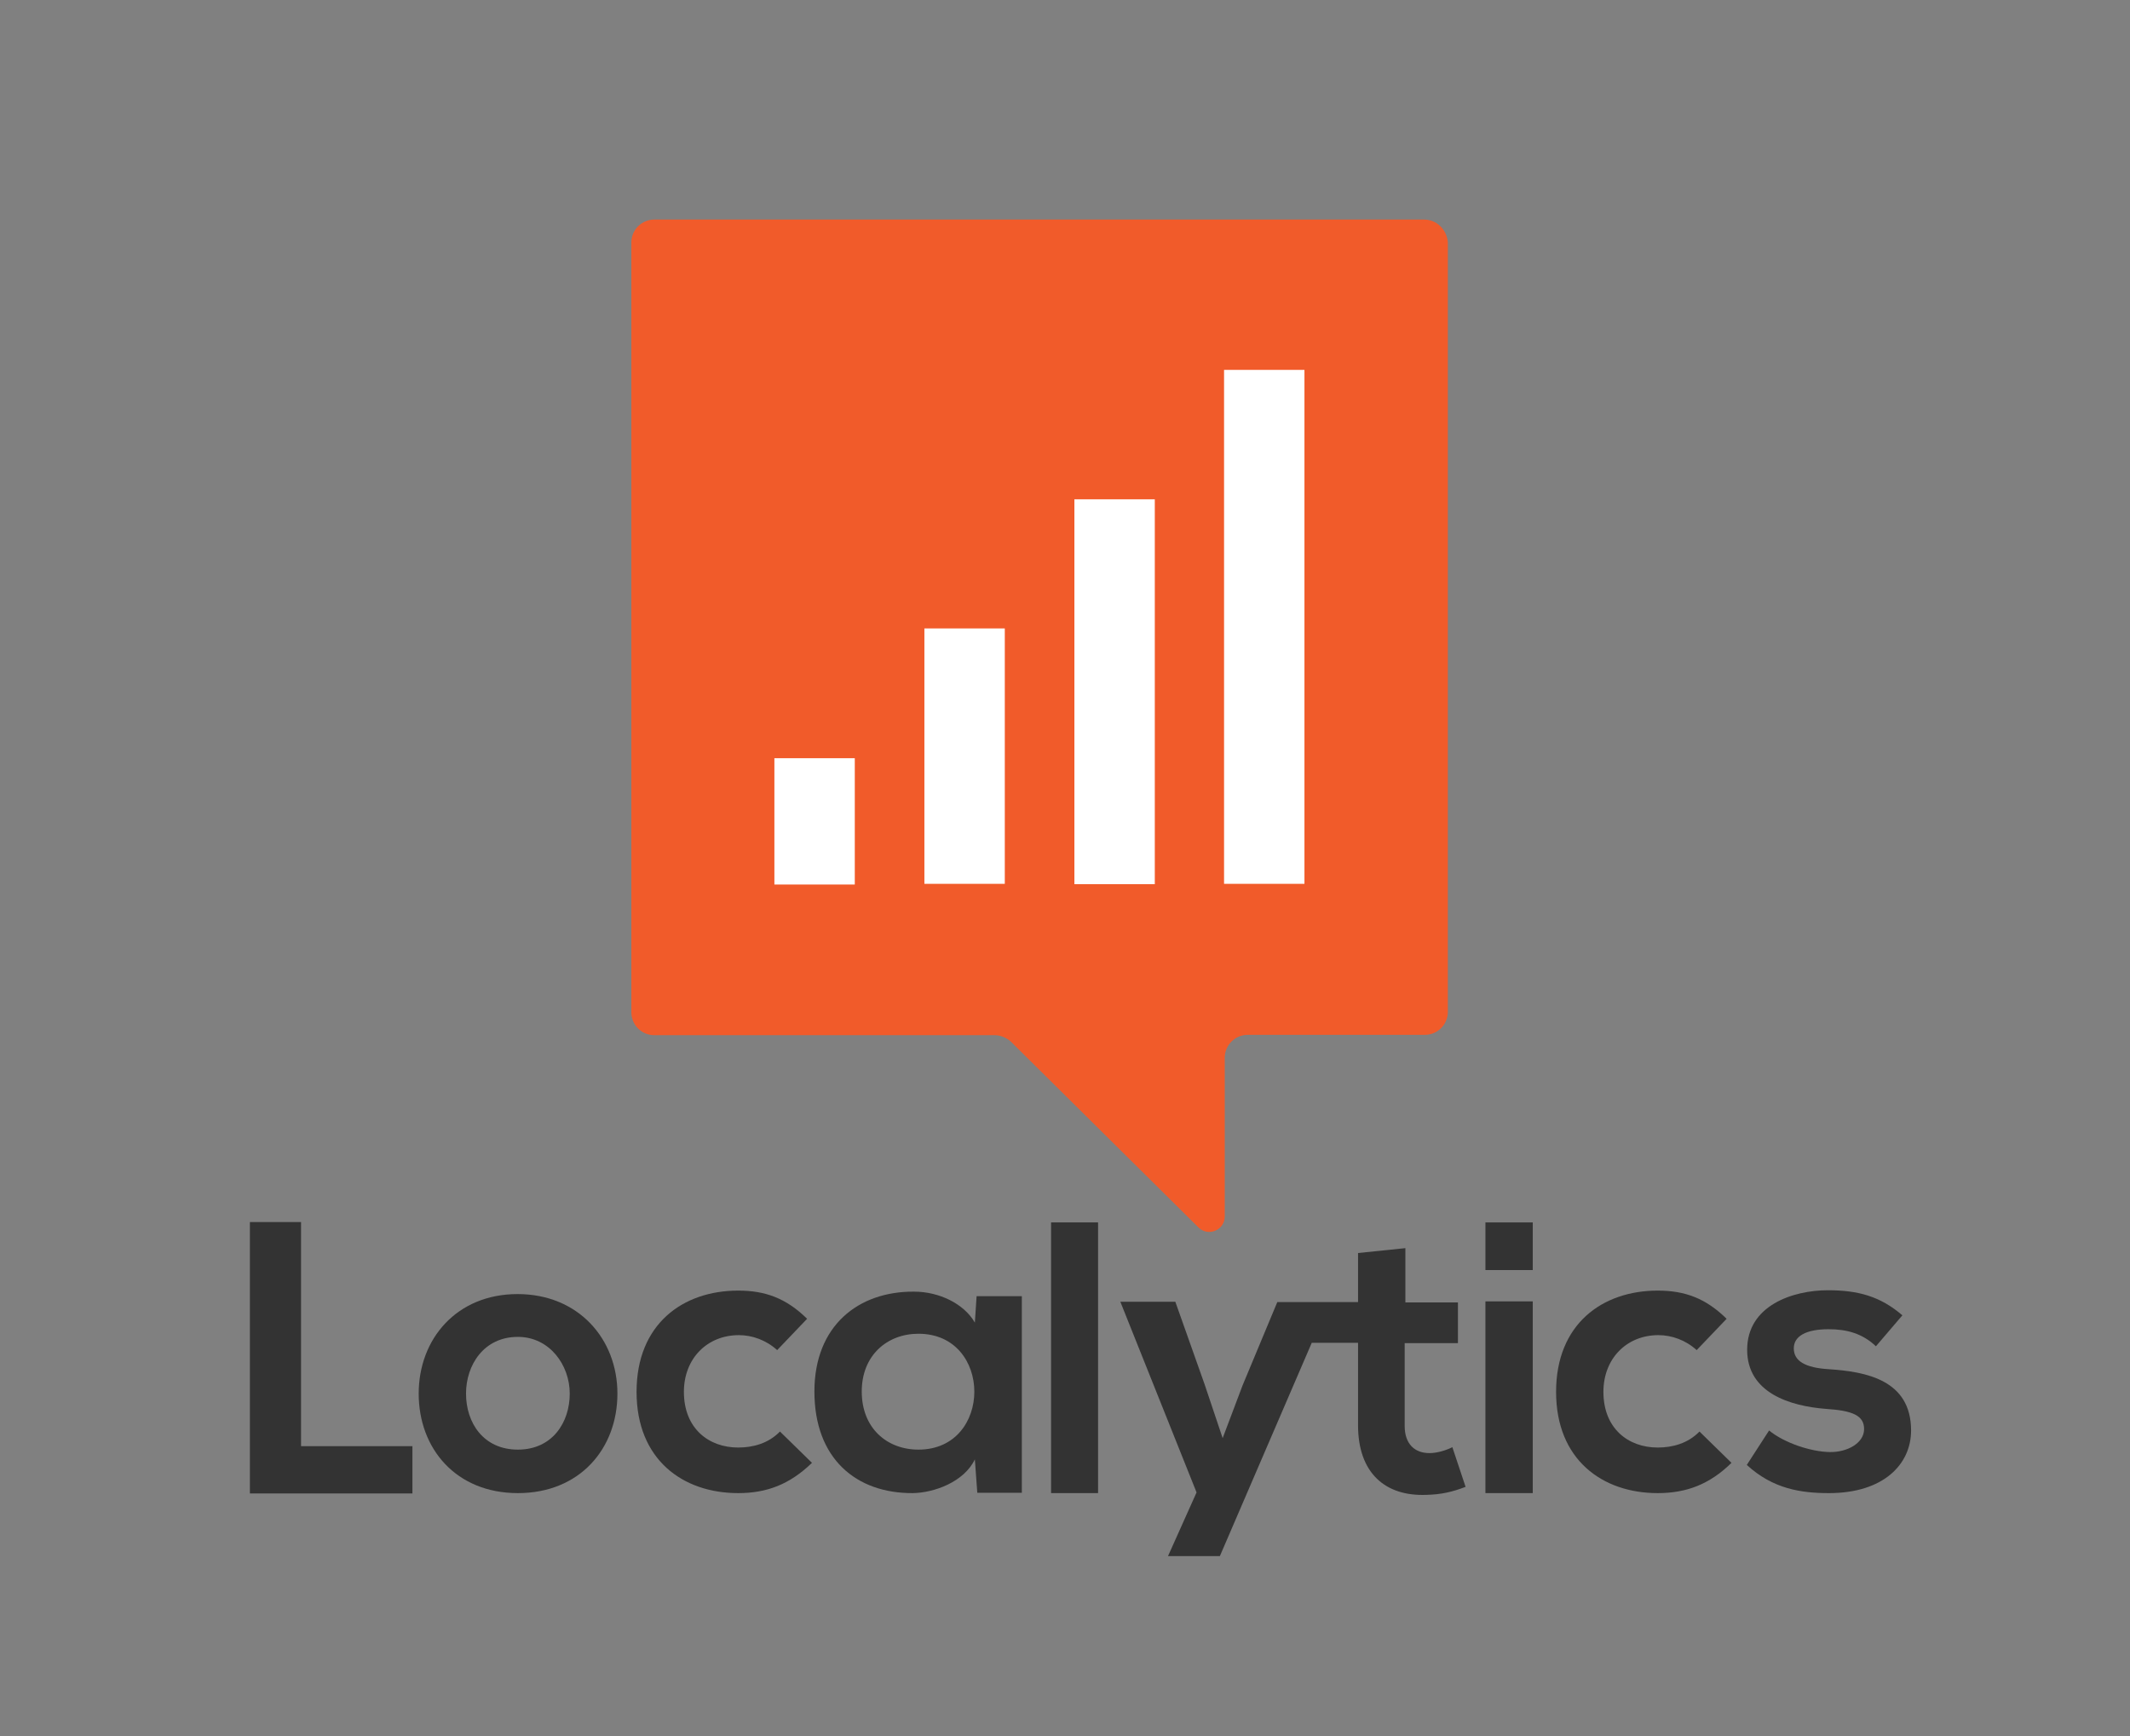<?xml version="1.0" encoding="utf-8"?>
<!-- Generator: Adobe Illustrator 23.0.0, SVG Export Plug-In . SVG Version: 6.00 Build 0)  -->
<svg version="1.1" id="Layer_1" xmlns="http://www.w3.org/2000/svg" xmlns:xlink="http://www.w3.org/1999/xlink" x="0px" y="0px"
	 viewBox="0 0 612 499" style="enable-background:new 0 0 612 499;" xml:space="preserve">
<rect x="0" y="0" width="612" height="499" fill="#808080" stroke="none"/>
<style type="text/css">
	.st0{fill:#F15B2A;}
	.st1{fill:#FFFFFF;}
	.st2{fill:#333333;}
</style>
<g>
	<g>
		<path class="st0" d="M409.2,63.1H188c-3.6,0-6.6,2.9-6.6,6.6v221.2c0,3.6,2.9,6.6,6.6,6.6h97.8c1.7,0,3.3,0.7,4.6,1.8l54,53.5
			c2.8,2.7,7.5,0.7,7.5-3.2V304c0-3.6,2.9-6.6,6.6-6.6h50.9c3.6,0,6.6-2.9,6.6-6.6V69.6C415.7,66,412.8,63.1,409.2,63.1z"/>
		<rect x="351.7" y="106.3" class="st1" width="23.1" height="147.7"/>
		<rect x="308.7" y="143.5" class="st1" width="23.1" height="110.6"/>
		<rect x="265.6" y="180.6" class="st1" width="23.1" height="73.4"/>
		<rect x="222.5" y="217.9" class="st1" width="23.1" height="36.3"/>
	</g>
	<g>
		<path class="st2" d="M86.5,351.2v64.4h32v13.6H71.8v-78H86.5z"/>
		<path class="st2" d="M177.4,400.5c0,15.8-10.8,28.6-28.6,28.6c-17.8,0-28.5-12.8-28.5-28.6c0-15.7,10.9-28.6,28.4-28.6
			C166.2,371.9,177.4,384.8,177.4,400.5z M133.9,400.5c0,8.4,5,16.1,14.9,16.1c9.9,0,14.9-7.8,14.9-16.1c0-8.2-5.8-16.3-14.9-16.3
			C139,384.2,133.9,392.3,133.9,400.5z"/>
		<path class="st2" d="M233.3,420.4c-6.4,6.2-13,8.7-21.2,8.7c-15.9,0-29.2-9.6-29.2-29.1c0-19.5,13.3-29.1,29.2-29.1
			c7.8,0,13.8,2.2,19.8,8.1l-8.6,9c-3.2-2.9-7.2-4.3-11-4.3c-9.1,0-15.8,6.7-15.8,16.3c0,10.5,7.1,16,15.6,16c4.3,0,8.7-1.2,12-4.6
			L233.3,420.4z"/>
		<path class="st2" d="M280.6,372.5h13v56.5h-12.8l-0.7-9.6c-3.1,6.5-11.7,9.6-17.8,9.7c-16.3,0.1-28.3-9.9-28.3-29.2
			c0-18.9,12.6-28.8,28.6-28.7c7.3,0,14.4,3.5,17.5,8.9L280.6,372.5z M247.6,399.9c0,10.5,7.2,16.7,16.3,16.7
			c21.4,0,21.4-33.3,0-33.3C254.9,383.3,247.6,389.5,247.6,399.9z"/>
		<path class="st2" d="M315.5,351.3v77.8H302v-77.8H315.5z"/>
		<path class="st2" d="M417.3,415.9c-2,1-4.5,1.7-6.6,1.7c-4.2,0-7.1-2.6-7.1-7.8V386h15.3v-11.7h-15.1v-15.6l-13.6,1.4v14.1h-8.2
			h-6h-9l-10,24l-5.7,15.1l-5.2-15.5l-8.4-23.7h-15.8l21.9,54.8l-8.2,18.3h14.9l26.4-61.3h13.3v23.7c0,13.7,7.8,20.5,19.7,20
			c4.1-0.1,7.3-0.8,11.2-2.3L417.3,415.9z"/>
		<path class="st2" d="M426.8,374v55.1h13.6V374H426.8z"/>
		<path class="st2" d="M426.8,351.3V365h13.6v-13.7H426.8z"/>
		<path class="st2" d="M497.5,420.4c-6.3,6.2-13,8.7-21.2,8.7c-15.9,0-29.2-9.6-29.2-29.1c0-19.5,13.3-29.1,29.2-29.1
			c7.8,0,13.8,2.2,19.8,8.1l-8.6,9c-3.2-2.9-7.2-4.3-11-4.3c-9.1,0-15.8,6.7-15.8,16.3c0,10.5,7.1,16,15.6,16c4.3,0,8.7-1.2,12-4.6
			L497.5,420.4z"/>
		<path class="st2" d="M508.3,411.1c4.4,3.6,12,6.1,17.4,6.2c5.1,0.1,9.9-2.6,9.9-6.6c0-3.8-3.1-5.3-10.9-5.8
			c-10.4-0.8-22.7-4.6-22.7-17c0-12.7,13.1-17.1,23.2-17.1c8.6,0,15,1.7,21.4,7.2l-7.6,8.9c-3.9-3.7-8.4-4.9-13.6-4.9
			c-6.5,0-10,2-10,5.5c0,3.6,3.2,5.6,10.2,6c10.4,0.7,23.5,3,23.5,17.6c0,9.7-7.9,18-23.6,18c-8,0-16.1-1.2-23.6-8.1L508.3,411.1z"
			/>
	</g>
</g>
</svg>
